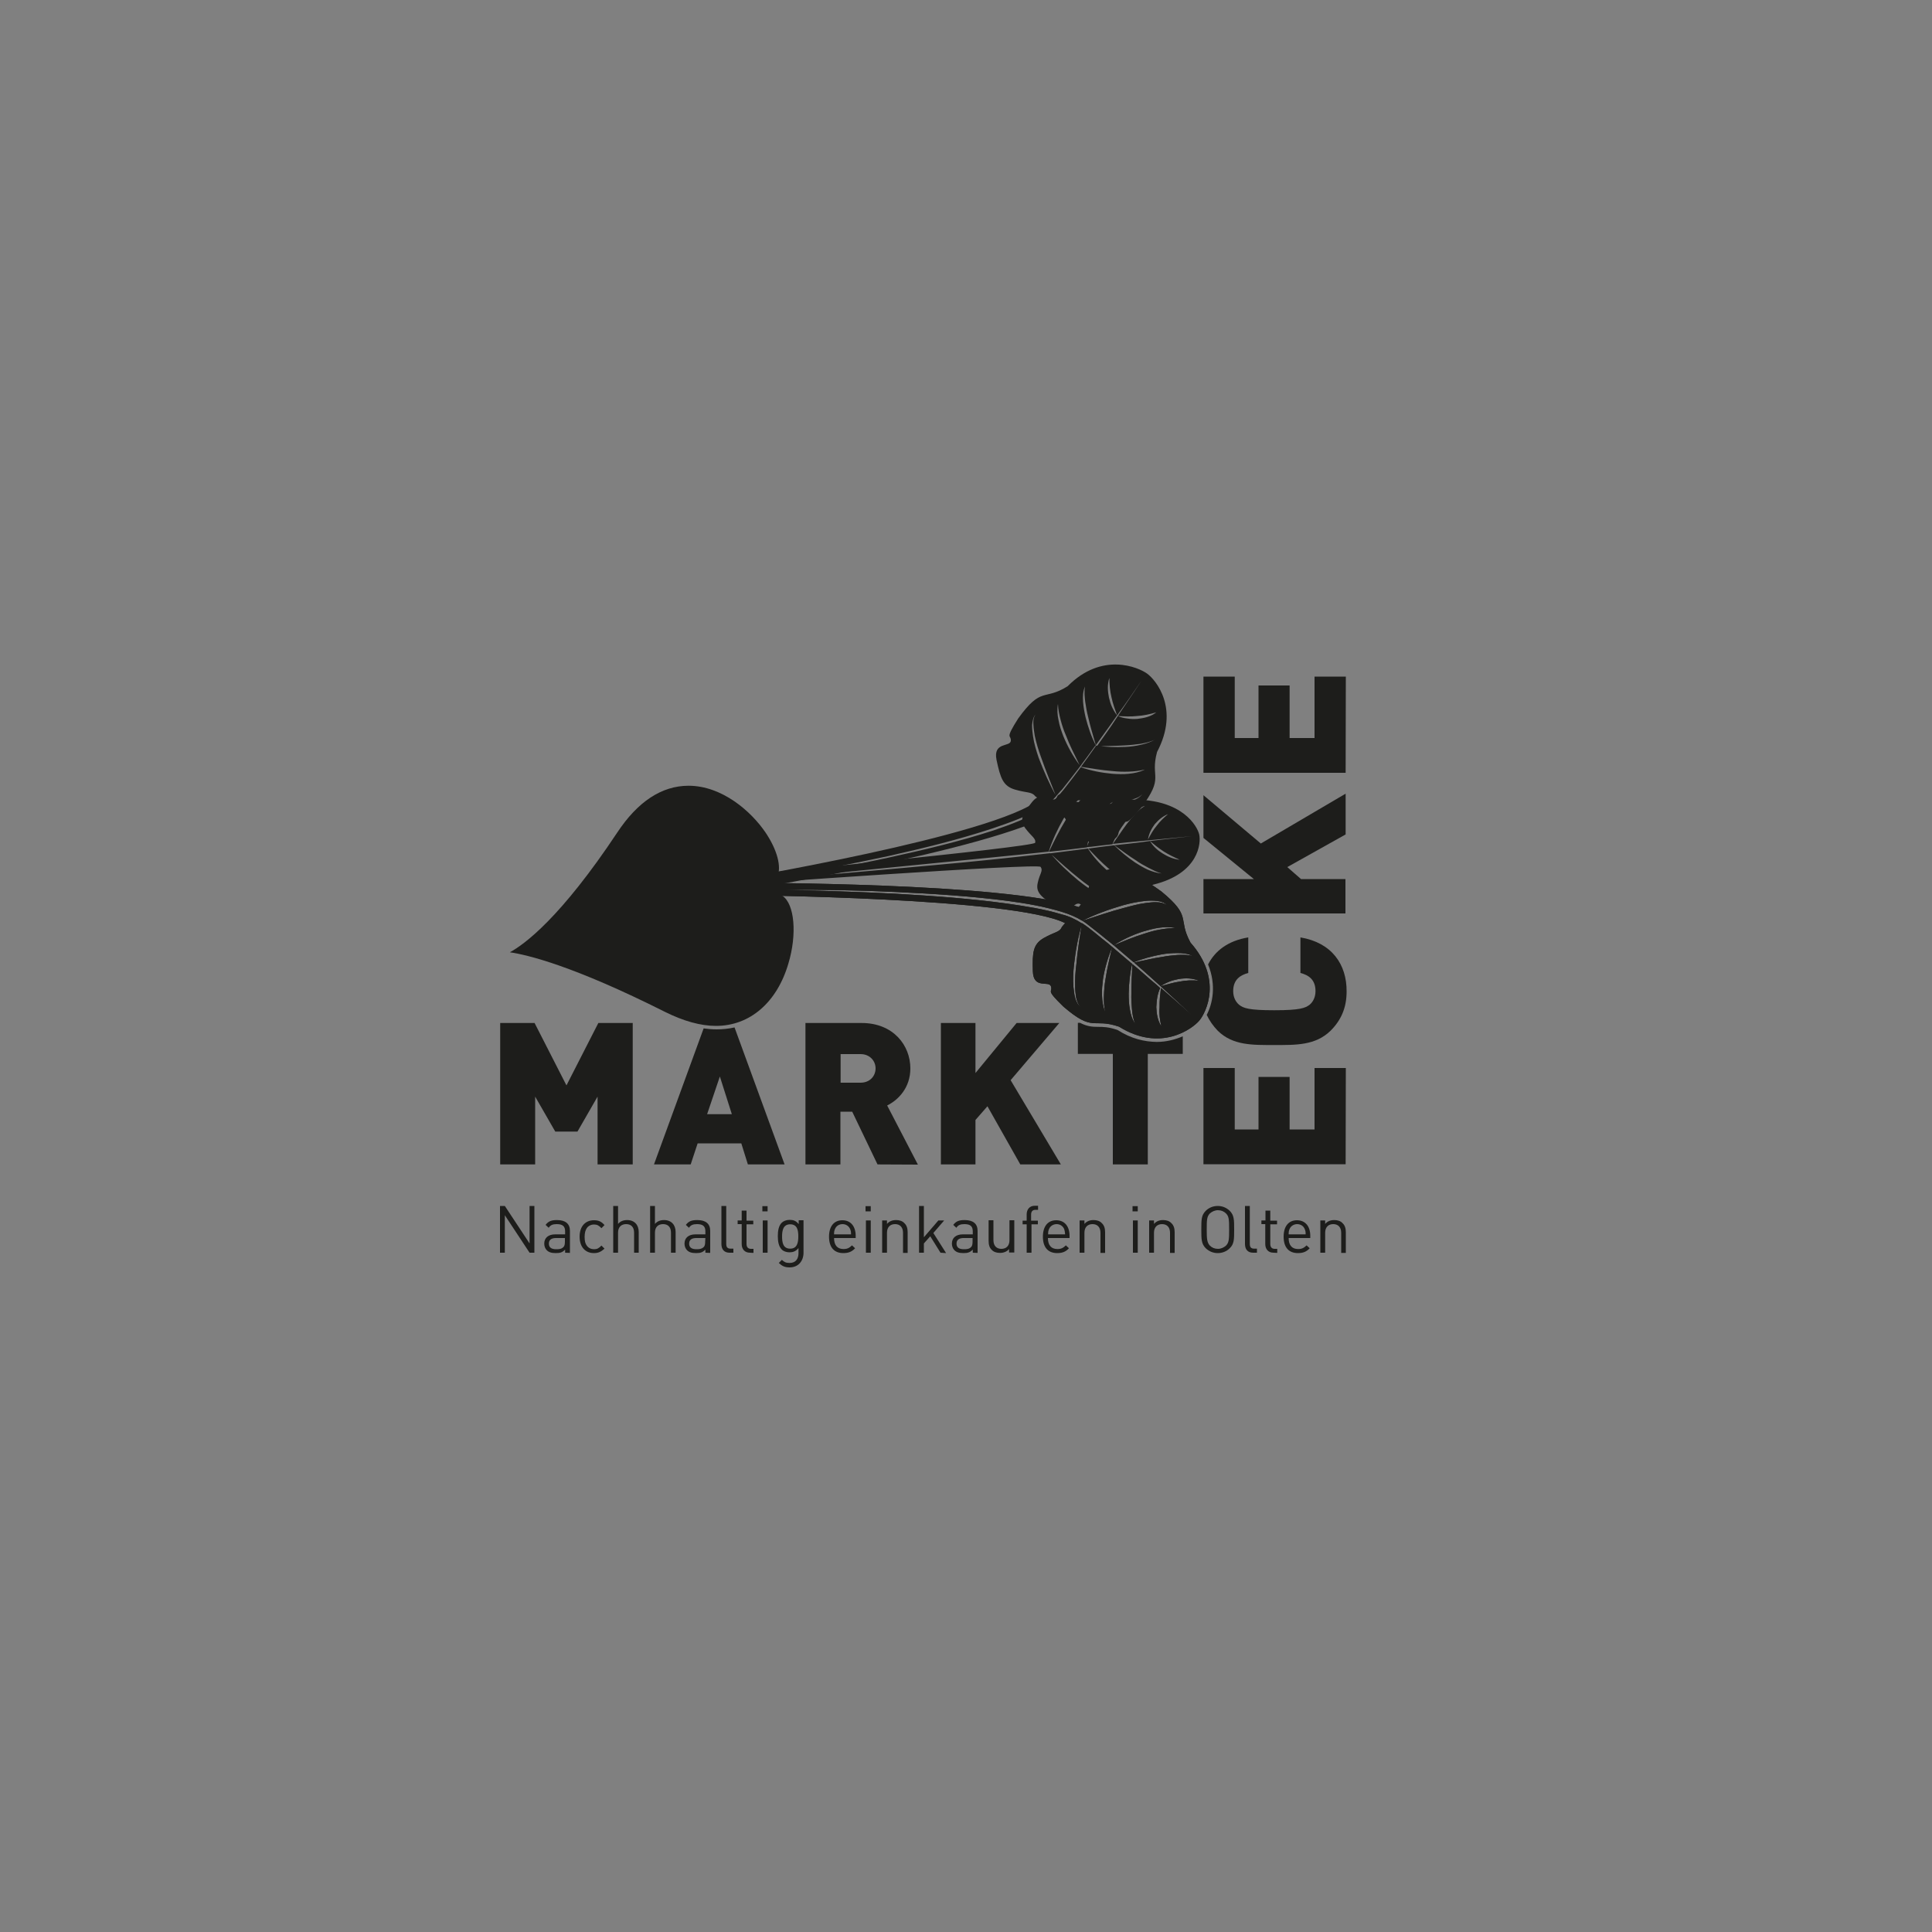 <svg xmlns="http://www.w3.org/2000/svg" xml:space="preserve" id="Ebene_1" width="1000" height="1000" x="0" y="0" style="enable-background:new 0 0 1000 1000" version="1.1" viewBox="0 0 1000 1000"><rect x="0" y="0" width="1000" height="1000" fill="#808080" stroke="none"/><style type="text/css">.st0{fill:#1d1d1b}.st1{fill:#fff}</style><g><g><path d="M309.3 602.7v-35.1l-10.4 18.1h-11.5L277 567.6v35.1h-18.1v-73.2h17.8l16.5 32.3 16.5-32.3h17.8v73.2h-18.2zM454.2 602.7l-13.1-27.3H435v27.3h-18.1v-73.2H446c16.3 0 25.2 11.5 25.2 23.5 0 10-6.2 16.3-12 19.2l15.9 30.6-20.9-.1zm-8.8-57.1h-10.3v14.8h10.3c5 0 7.8-3.6 7.8-7.4 0-3.8-2.9-7.4-7.8-7.4zM528.1 602.7l-17-30.1-6.2 7.1v23H487v-73.2h17.9v25.9l21.3-25.9h22.1l-25.2 29.6 26 43.6h-21z" class="st0"/></g><g><path d="M696.5 602.6h-73.6v-49.8h16.2v31.8h12.3v-27.2h16.1v27.2h12.9v-31.8h16.2l-.1 49.8zM696.5 431.9l-30.2 16.9 7.1 6.2h23v17.8h-73.5V455H649l-26.1-21.3v-22.1l29.7 25 43.9-25.8v21.1zM696.5 400h-73.6v-49.8h16.2V382h12.3v-27.2h16.1V382h12.9v-31.8h16.2l-.1 49.8zM673.1 485.2v18.4c4.2 1.1 7.8 3.4 7.8 9.4 0 3.3-1.4 5.7-3.1 7.1-2.2 1.6-4.7 2.8-18.2 2.8-13.4 0-16-1.1-18.2-2.8-1.7-1.4-3.1-3.8-3.1-7.1 0-6 3.7-8.3 7.8-9.4v-18.4c-10.4 1.7-17.2 6.9-20.8 14 4.4 10.8 2.3 20.3-.7 26.1 1.4 3 3.3 5.7 5.7 8.2 7.8 7.7 18.1 7.4 29.2 7.4 11.1 0 21.3.3 29.2-7.4 5.4-5.4 8.3-11.8 8.3-20.3.1-14.1-7.7-25.3-23.9-28z" class="st0"/></g><g id="XMLID_271_"><g id="XMLID_422_"><g><path d="M370.9 532.8c-2.3 0-4.5-.2-6.7-.5l-25.7 70.4h19l3.6-10.9h22.6l3.4 10.9h19l-25.9-70.9c-3.2.7-6.3 1-9.3 1zm-4.9 43.9 6.6-19.5 6.2 19.5H366z" class="st0"/></g></g><path d="M616.2 487.9c-6.9-12.7 1.1-13.2-15.1-26.5-10.8-7.8-7.8-4.2-11.4-4.5-3.5-.3.2-9.2-9.4-7.9-9.6 1.3-13.8 2.5-16.1 8.5-2.3 6-1.5 8.4-4.2 10l-1.6 2c-39.1-12.9-172.7-12.4-174.4-12.7l-.5 6.5c.4.1 141.3 1.2 167.8 14.5l-1.7 2c-1.1 2.8-3.7 2.5-9.3 5.7-5.6 3.2-6 7.4-5.7 17.2.3 9.6 8.4 4.6 9.4 7.9 1 3.3-3.2 1.1 6.4 10.4 15.8 13.6 15 5.7 28.8 10.4 21.5 13.4 38 1.1 41.6-3.2 3.5-4.2 12.1-21.4-4.6-40.3zm-44 19c-.5 2.8-.7 5.6-.8 8.4-.1 2.8 0 5.6.6 8.4-1.1-2.6-1.5-5.5-1.6-8.4-.2-2.9.2-5.7.5-8.5.9-5.6 2.5-11.2 4.7-16.3-1.2 5.3-2.6 10.8-3.4 16.4zm28.9 24.3c-1.9-2.9-2.5-6.5-2.6-9.9.1-1.7.2-3.4.5-5.1.3-1.6.8-3.3 1.5-4.8-1.6-1.5-3.3-2.9-5-4.3-3.1-2.7-6.2-5.5-9.4-8.1-.2 5.1-.5 10.2-.5 15.3-.1 2.6.1 5.3.3 7.9.2 2.6.6 5.3 1.7 7.7-1.6-2.2-2.4-4.9-2.8-7.5-.5-2.6-.6-5.4-.6-8.1.1-5.2.6-10.4 1.8-15.4l-.5-.5c-.1 0-.2.1-.3.1.1 0 .2-.1.2-.1l-12-10.2c-4.5-3.4-8.7-7.4-13.4-10.4-1.1 7.2-2.3 14.4-2.9 21.5-.5 3.8-.7 7.5-.6 11.4 0 1.9.2 3.8.5 5.6.4 1.8 1 3.7 2.5 5-1.6-1.1-2.5-3-3-4.8-.5-1.9-.7-3.8-.9-5.7-.3-3.8-.1-7.7.3-11.4.8-7.3 2.1-14.5 4.2-21.4-3.3-2.1-6.7-3.8-10.5-4.7-9.2-2.8-18.7-4.2-28.3-5.6-19.1-2.6-38.3-4-57.6-5.1-19.3-1-38.6-1.6-57.8-2 19.4-.2 38.6.2 57.9 1.1 19.3.9 38.6 2.1 57.8 4.6 9.6 1.3 19.1 2.9 28.4 5.8 3.5 1.1 7 2.5 10.2 4.5 6.8-3.4 14-6 21.3-8.1 3.7-1 7.4-1.8 11.4-2.2 2-.2 3.8-.2 5.8 0 1.9.2 3.9.7 5.3 2.2-1.6-1.1-3.4-1.5-5.4-1.5-1.9-.1-3.8.2-5.6.4-3.8.5-7.4 1.5-11.1 2.5-7.4 1.9-14.4 4.4-21.6 6.7 1 .6 1.9 1.3 2.8 2 3.8 2.9 7.6 6 11.4 9.1.7.5 1.3 1.1 1.9 1.6 4.7-3 9.8-5.4 15.1-7.1 2.7-.8 5.5-1.6 8.4-2 2.9-.4 5.8-.5 8.6.2-2.9-.1-5.6.3-8.4.8-2.8.5-5.5 1.3-8.2 2.2-5.3 1.6-10.4 3.8-15.4 5.9 3.4 2.9 6.9 5.9 10.3 8.8 4.6-1.9 9.5-3.2 14.4-4.1 2.6-.5 5.4-.7 8.1-.7 2.7 0 5.5.2 8 1.5-2.6-.7-5.3-.6-7.9-.5-2.6.2-5.3.5-7.9 1-4.8.7-9.6 1.9-14.5 2.9 10.4 9.1 20.7 18.5 30.5 27.8-5.3-4.8-10.9-9.7-16.6-14.6-.4 3.4-.8 6.6-.7 9.9-.3 3.3.1 6.6.9 9.9zm9.3-23.1c-3.3.5-6.5 1.5-9.8 2.4 1.5-1 2.9-1.7 4.6-2.4 1.6-.7 3.3-1 5-1.4 3.4-.5 7-.5 10.3.9-3.4-.3-6.7-.2-10.1.5z" class="st0"/><path d="M616.2 487.9c-6.9-12.7 1.1-13.2-15.1-26.5-10.8-7.8-7.8-4.2-11.4-4.5-3.5-.3.2-9.2-9.4-7.9-9.6 1.3-13.8 2.5-16.1 8.5-2.3 6-1.5 8.4-4.2 10l-1.6 2c-39.1-12.9-172.7-12.4-174.4-12.7l-.5 6.5c.4.1 141.3 1.2 167.8 14.5l-1.7 2c-1.1 2.8-3.7 2.5-9.3 5.7-5.6 3.2-6 7.4-5.7 17.2.3 9.6 8.4 4.6 9.4 7.9 1 3.3-3.2 1.1 6.4 10.4 15.8 13.6 15 5.7 28.8 10.4 21.5 13.4 38 1.1 41.6-3.2 3.5-4.2 12.1-21.4-4.6-40.3zm-44 19c-.5 2.8-.7 5.6-.8 8.4-.1 2.8 0 5.6.6 8.4-1.1-2.6-1.5-5.5-1.6-8.4-.2-2.9.2-5.7.5-8.5.9-5.6 2.5-11.2 4.7-16.3-1.2 5.3-2.6 10.8-3.4 16.4zm28.9 24.3c-1.9-2.9-2.5-6.5-2.6-9.9.1-1.7.2-3.4.5-5.1.3-1.6.8-3.3 1.5-4.8-1.6-1.5-3.3-2.9-5-4.3-3.1-2.7-6.2-5.5-9.4-8.1-.2 5.1-.5 10.2-.5 15.3-.1 2.6.1 5.3.3 7.9.2 2.6.6 5.3 1.7 7.7-1.6-2.2-2.4-4.9-2.8-7.5-.5-2.6-.6-5.4-.6-8.1.1-5.2.6-10.4 1.8-15.4l-.5-.5c-.1 0-.2.1-.3.1.1 0 .2-.1.2-.1l-12-10.2c-4.5-3.4-8.7-7.4-13.4-10.4-1.1 7.2-2.3 14.4-2.9 21.5-.5 3.8-.7 7.5-.6 11.4 0 1.9.2 3.8.5 5.6.4 1.8 1 3.7 2.5 5-1.6-1.1-2.5-3-3-4.8-.5-1.9-.7-3.8-.9-5.7-.3-3.8-.1-7.7.3-11.4.8-7.3 2.1-14.5 4.2-21.4-3.3-2.1-6.7-3.8-10.5-4.7-9.2-2.8-18.7-4.2-28.3-5.6-19.1-2.6-38.3-4-57.6-5.1-19.3-1-38.6-1.6-57.8-2 19.4-.2 38.6.2 57.9 1.1 19.3.9 38.6 2.1 57.8 4.6 9.6 1.3 19.1 2.9 28.4 5.8 3.5 1.1 7 2.5 10.2 4.5 6.8-3.4 14-6 21.3-8.1 3.7-1 7.4-1.8 11.4-2.2 2-.2 3.8-.2 5.8 0 1.9.2 3.9.7 5.3 2.2-1.6-1.1-3.4-1.5-5.4-1.5-1.9-.1-3.8.2-5.6.4-3.8.5-7.4 1.5-11.1 2.5-7.4 1.9-14.4 4.4-21.6 6.7 1 .6 1.9 1.3 2.8 2 3.8 2.9 7.6 6 11.4 9.1.7.5 1.3 1.1 1.9 1.6 4.7-3 9.8-5.4 15.1-7.1 2.7-.8 5.5-1.6 8.4-2 2.9-.4 5.8-.5 8.6.2-2.9-.1-5.6.3-8.4.8-2.8.5-5.5 1.3-8.2 2.2-5.3 1.6-10.4 3.8-15.4 5.9 3.4 2.9 6.9 5.9 10.3 8.8 4.6-1.9 9.5-3.2 14.4-4.1 2.6-.5 5.4-.7 8.1-.7 2.7 0 5.5.2 8 1.5-2.6-.7-5.3-.6-7.9-.5-2.6.2-5.3.5-7.9 1-4.8.7-9.6 1.9-14.5 2.9 10.4 9.1 20.7 18.5 30.5 27.8-5.3-4.8-10.9-9.7-16.6-14.6-.4 3.4-.8 6.6-.7 9.9-.3 3.3.1 6.6.9 9.9zm9.3-23.1c-3.3.5-6.5 1.5-9.8 2.4 1.5-1 2.9-1.7 4.6-2.4 1.6-.7 3.3-1 5-1.4 3.4-.5 7-.5 10.3.9-3.4-.3-6.7-.2-10.1.5z" class="st0"/><path d="M620.7 431.9c-1-4.3-8.7-18.1-33.9-18-14.1-2.5-9.4-7.4-29.9-4.7-12.8 2.4-8.2 2.5-10.6 4.3-2.5 1.8-6.9-4.8-12 1.5-5.1 6.4-6.8 9.4-3.6 13.7 3.2 4.3 5.6 5.2 5.1 7.5-.4 2.3-157.5 17.4-157.5 17.4l1 4.4s157.9-11.4 159.3-9.3c1.5 2.1-.5 3.4-1.5 8.4-1.1 4.9 2 7.4 9.6 12.2 7.6 4.7 8.8-2.5 12-1.5 3.2 1.1-1.1 2.5 12 1.6 20.5-2.4 13.9-5.9 26.2-11.5 23.8-5.8 24.8-21.7 23.8-26zm-23-5.3c1.9-2.2 4.2-4.2 6.9-5.2-2.2 1.8-4.2 3.7-5.9 6-1.8 2.1-3.1 4.5-4.5 7.1.4-2.9 1.8-5.6 3.5-7.9zm-2.5 8.7c2.4 2 4.6 3.8 7.1 5.4 2.5 1.6 5.4 3 8.3 4.3-3.2-.3-6.2-1.6-8.9-3.3-2.6-1.6-4.9-3.7-6.5-6.4l-4.3.6c-4.7.6-9.4 1.1-14.1 1.6 3.8 2.7 7.4 5.5 11.3 7.9 2 1.5 4.2 2.6 6.4 3.8 2.2 1.1 4.4 2.3 6.8 2.9-2.5-.2-4.9-1-7.3-2-2.3-1.1-4.5-2.4-6.5-3.7-3.8-2.6-7.5-5.6-10.8-8.9-3.9.5-7.9.9-11.8 1.5-.5.1-1.1.2-1.6.2 3.4 3.6 6.9 7.3 10.7 10.5 3.8 3.3 7.8 6.4 12.4 8.4-5.1-1.2-9.4-4.3-13.3-7.5-3.8-3.4-7.3-7.2-10-11.4-6.5.9-13.1 1.6-19.6 2.5 5.1 4.5 10 9 15.3 13.2 2.7 2.2 5.5 4.2 8.4 6 2.9 1.7 6 3.5 9.6 3.4-3.5.6-6.9-1.1-10-2.6-3.1-1.6-5.9-3.8-8.7-6-5.2-4.3-10.2-9-14.5-14.1-10.4 1.2-20.7 2.3-31 3.4-17.4 1.8-35 3.3-52.4 4.9s-35 3.1-52.4 4.4l104.7-10.4c10.1-1 20.3-2 30.3-3.1 1.9-5.9 4.5-11.5 7.6-16.9 1.6-2.7 3.4-5.4 5.6-7.8 2.2-2.3 4.8-4.6 8.2-4.7-3.2.7-5.5 3.1-7.4 5.4-2 2.5-3.7 5.1-5.3 7.8-3.2 5.2-5.9 10.8-8.6 16.3 6.5-.7 13.2-1.5 19.7-2.3.7-4.6 2.4-9 4.4-13.2 2.2-4.1 5.1-8.1 9.1-10.4-3.4 3.1-6 6.9-8.1 10.9-2.2 4-3.8 8.3-5.5 12.6.7-.1 1.5-.2 2.2-.2 3.7-.5 7.4-.9 11.1-1.3 1.6-4 3.8-7.7 6.5-11.3 1.5-1.8 2.9-3.5 4.6-5.1 1.7-1.5 3.6-2.9 5.8-3.5-2 1.1-3.6 2.6-5.1 4.2-1.5 1.6-2.9 3.3-4.3 5.1-2.5 3.3-4.8 6.9-7.3 10.4 5-.5 9.9-1.1 14.9-1.5l26-2.5-21.7 2.5z" class="st0"/><path d="M593.8 348.7c-4.5-3.3-23.4-11.5-41.2 6.5-12.3 7.7-13.4-.2-25.6 16.7-7.1 11.2-3.6 8.1-3.8 11.5-.2 3.4-9.3.4-7.4 9.9 2 9.5 3.4 13.6 9.6 15.4 6.1 1.8 8.6 1 10.4 3.4l2.2 1.6c-22.7 19-160.7 41.9-161.1 42.1l2 6.3c1.6-.7 132.7-21.3 168-41.8l2.1 1.6c2.9.9 2.8 3.5 6.4 8.8 3.5 5.3 7.9 5.5 17.6 4.6 9.6-.9 4.1-8.7 7.4-9.9 3.3-1.2 1.4 3.1 10-7 12.7-16.7 4.7-15.4 8.5-29.2 11.8-22.4-.6-37.2-5.1-40.5zm-46.2 15.7c.1 2.9.7 5.6 1.4 8.3.7 2.7 1.6 5.4 2.7 7.9 2 5.3 4.6 10.3 7.1 15.4-3.4-4.5-6.2-9.6-8.4-14.9-1-2.6-2-5.4-2.5-8.3-.6-2.6-.8-5.6-.3-8.4zm42.9 21.1c-2.6.6-5.4 1-8.1 1.1-5 .2-10 .1-15-.7-2.6 3.7-5.3 7.4-7.9 11 5.5.8 10.9 1.8 16.3 2.2 2.8.3 5.6.4 8.4.3 2.8-.1 5.6-.4 8.4-1.1-2.5 1.3-5.5 1.9-8.3 2.2-2.9.3-5.7.2-8.6 0-5.6-.5-11.1-1.6-16.3-3.4-.2.2-.3.5-.5.7-2.8 3.8-5.6 7.4-8.6 11.2-1.2 1.5-2.4 2.8-3.6 4.2 7.5.6 15.1 1.5 22.7 1.6 3.8.2 7.6.2 11.4-.2 1.9-.2 3.8-.4 5.6-.9s3.6-1.2 4.8-2.7c-1 1.6-2.9 2.6-4.7 3.3-1.8.7-3.8 1-5.6 1.3-3.8.5-7.7.5-11.5.5-7.6-.4-15.3-1.2-22.6-2.9l-1.1 1.1c-1.7 1.6-3.7 3-5.6 4.3-8.1 4.9-17 8.2-25.8 11.2-17.8 5.8-36.1 10.1-54.4 14.1s-36.8 7.2-55.2 10c18.4-3.3 36.8-6.9 55.1-10.8 18.3-4.1 36.4-8.5 54.2-14.4 8.8-3 17.6-6.1 25.7-10.9 2-1.2 3.8-2.5 5.5-4.1.5-.5 1-1.1 1.5-1.6-3.6-6.4-6.5-13.1-9.1-19.9-1.2-3.6-2.4-7.4-2.9-11.1-.3-1.9-.5-3.8-.5-5.8.2-1.9.5-4 1.8-5.5-1.1 1.6-1.3 3.5-1.1 5.5.1 1.9.4 3.8.7 5.6.8 3.7 1.9 7.4 3.2 10.9 2.4 6.9 5.1 13.5 7.8 20.3 1.1-1.1 2-2.4 3.1-3.4 2.9-3.6 5.8-7.4 8.6-11 2.8-3.8 5.6-7.5 8.4-11.4h-.2.3c.2-.2.2-.4.4-.5-2.4-4.6-4-9.5-5.3-14.5-.6-2.6-1.1-5.3-1.3-8-.2-2.7-.1-5.5 1-8-.5 2.6-.2 5.3.1 7.9.4 2.6.8 5.2 1.5 7.8 1.1 5 2.6 9.8 4 14.7 2.5-3.5 5.1-7.1 7.7-10.7 1.1-1.5 2.2-3.1 3.3-4.7-1.1-1.4-1.9-2.8-2.6-4.3s-1.2-3.3-1.6-4.9c-.7-3.4-.9-6.9.2-10.2 0 3.4.3 6.7 1.1 10 .7 3.3 1.8 6.3 2.9 9.4 4.4-6 8.7-12.2 12.7-18.1-4.9 7.5-10.4 15.4-15.5 23.2-2.5 3.6-5.1 7.3-7.7 10.9 5-.2 9.9-.2 14.8-.5 2.6-.1 5.3-.5 7.9-.8 2.6-.5 5.2-1 7.6-2.3-2.1 1.3-4.8 2.2-7.5 2.8zm-1.8-13.4c-1.7.1-3.4.1-5.2-.2-1.7-.2-3.4-.6-5-1.3 3.4.2 6.8.4 10.1 0 3.3-.2 6.5-.9 9.9-1.9-2.9 2.3-6.4 3-9.8 3.4z" class="st0"/></g><path id="XMLID_1_" d="M370.6 531c-8 0-16.8-2.5-26.3-7.2-47.7-24-71.4-29.6-80.4-30.9 7.7-4.2 26.3-17.9 55.6-62 10.6-16 23-24.2 36.9-24.2 17.3 0 32.4 13.2 39.9 24.3 5.9 8.8 8.3 17.5 6.1 22.8l-.2.3 2.5 9.4.3.2c6.3 4.2 7.6 19.9 3.1 34.9-5.9 20.3-20 32.4-37.5 32.4z" class="st0"/><g id="XMLID_32_"><g><path d="M578.4 533.1c-4.7-1.6-7.5-1.6-10-1.6-3.1 0-5.7-.2-9.4-2.1h-1.1v16.1H576v57.2h18.1v-57.2h18.1v-9.1c-3.8 1.6-8.3 2.9-13.5 2.9-6.3-.1-13.1-1.6-20.3-6.2z" class="st0"/></g><path d="M614.6 488.7" class="st1"/></g></g><g id="XMLID_2_"><path id="XMLID_65_" d="M274.1 648.4 261.3 629v19.4h-2.5v-24.2h2.5l12.8 19.4v-19.4h2.5v24.2h-2.5z" class="st0"/><path id="XMLID_62_" d="M292.5 648.4v-1.6c-1.4 1.4-2.5 1.8-4.8 1.8-2.4 0-3.7-.5-4.7-1.5-.8-.8-1.3-2-1.3-3.4 0-2.9 2-4.8 5.7-4.8h5.1v-1.6c0-2.5-1.2-3.7-4.3-3.7-2.1 0-3.3.5-4.2 1.9l-1.6-1.5c1.5-2 3.2-2.5 5.9-2.5 4.5 0 6.7 2 6.7 5.6v11.4l-2.5-.1zm0-7.6h-4.7c-2.5 0-3.7 1-3.7 2.9s1.2 2.9 3.8 2.9c1.5 0 2.7-.1 3.7-1.1.6-.5.8-1.5.8-2.9v-1.8h.1z" class="st0"/><path id="XMLID_60_" d="M307.4 648.6c-4.2 0-7.4-2.9-7.4-8.5s3.2-8.5 7.4-8.5c2.4 0 3.8.6 5.5 2.5l-1.6 1.6c-1.3-1.4-2.3-1.9-3.8-1.9-1.6 0-3 .7-3.8 1.9-.7 1.1-1.1 2.4-1.1 4.5s.3 3.4 1.1 4.5c.9 1.3 2.3 1.9 3.8 1.9s2.5-.5 3.8-1.9l1.6 1.6c-1.8 1.6-3.2 2.3-5.5 2.3z" class="st0"/><path id="XMLID_58_" d="M328.2 648.4V638c0-2.9-1.6-4.4-4.1-4.4-2.5 0-4.2 1.5-4.2 4.4v10.4h-2.5v-24.2h2.5v9.3c1.2-1.4 2.8-2 4.7-2 3.8 0 6 2.5 6 6.2v10.7h-2.4z" class="st0"/><path id="XMLID_56_" d="M347.3 648.4V638c0-2.9-1.6-4.4-4.1-4.4-2.5 0-4.2 1.5-4.2 4.4v10.4h-2.5v-24.2h2.5v9.3c1.2-1.4 2.8-2 4.7-2 3.8 0 6 2.5 6 6.2v10.7h-2.4z" class="st0"/><path id="XMLID_53_" d="M365.1 648.4v-1.6c-1.4 1.4-2.5 1.8-4.8 1.8-2.4 0-3.7-.5-4.7-1.5-.8-.8-1.3-2-1.3-3.4 0-2.9 2-4.8 5.7-4.8h5.1v-1.6c0-2.5-1.2-3.7-4.3-3.7-2.1 0-3.3.5-4.2 1.9L355 634c1.5-2 3.2-2.5 5.9-2.5 4.5 0 6.7 2 6.7 5.6v11.4l-2.5-.1zm0-7.6h-4.7c-2.5 0-3.7 1-3.7 2.9s1.2 2.9 3.8 2.9c1.5 0 2.6-.1 3.7-1.1.6-.5.8-1.5.8-2.9l.1-1.8z" class="st0"/><path id="XMLID_51_" d="M377.6 648.4c-2.9 0-4.2-1.9-4.2-4.5v-19.7h2.5v19.6c0 1.6.5 2.5 2.3 2.5h1.4v2.1h-2z" class="st0"/><path id="XMLID_49_" d="M388.2 648.4c-2.9 0-4.3-2-4.3-4.5v-10.3h-2.1v-1.9h2.1v-5.1h2.5v5.2h3.5v1.9h-3.5v10.2c0 1.5.7 2.5 2.3 2.5h1.3v2.1l-1.8-.1z" class="st0"/><path id="XMLID_46_" d="M394.6 627v-2.7h2.7v2.7h-2.7zm.2 21.4v-16.7h2.5v16.7h-2.5z" class="st0"/><path id="XMLID_43_" d="M408.7 656c-2.5 0-3.9-.7-5.6-2.3l1.6-1.6c1.2 1.1 2 1.6 4 1.6 3.3 0 4.6-2.3 4.6-5.1V646c-1.4 1.7-2.9 2.2-4.7 2.2-1.6 0-3.2-.6-4-1.5-1.6-1.6-2-4.2-2-6.9s.4-5.3 2-6.9c.9-.9 2.4-1.5 4.1-1.5 1.8 0 3.3.4 4.7 2.2v-2h2.5v17.2c-.2 4.2-2.9 7.2-7.2 7.2zm.3-22.3c-3.6 0-4.2 3.1-4.2 6.3 0 3.1.5 6.3 4.2 6.3 3.6 0 4.2-3.1 4.2-6.3s-.5-6.3-4.2-6.3z" class="st0"/><path id="XMLID_40_" d="M431.7 640.8c0 3.7 1.7 5.7 4.9 5.7 2 0 3-.6 4.4-1.9l1.6 1.5c-1.6 1.7-3.3 2.5-6.1 2.5-4.4 0-7.4-2.6-7.4-8.5 0-5.4 2.6-8.5 6.9-8.5 4.3 0 6.9 3.1 6.9 8.1v1.1h-11.2zm8.3-4.7c-.7-1.5-2.1-2.5-3.9-2.5s-3.3 1-3.9 2.5c-.4.9-.5 1.5-.5 2.8h8.8c0-1.4-.1-1.8-.5-2.8z" class="st0"/><path id="XMLID_37_" d="M448 627v-2.7h2.7v2.7H448zm.2 21.4v-16.7h2.5v16.7h-2.5z" class="st0"/><path id="XMLID_35_" d="M467.4 648.4v-10.3c0-2.9-1.6-4.5-4.1-4.5-2.5 0-4.2 1.5-4.2 4.5v10.3h-2.5v-16.7h2.5v1.8c1.2-1.4 2.8-2 4.7-2 1.8 0 3.3.5 4.3 1.6 1.2 1.1 1.7 2.7 1.7 4.7v10.7h-2.4v-.1z" class="st0"/><path id="XMLID_33_" d="m486.8 648.4-5.3-8.5-3.3 3.7v4.8h-2.5v-24.2h2.5v16.2l7.5-8.7h3l-5.6 6.5 6.6 10.4-2.9-.2z" class="st0"/><path id="XMLID_29_" d="M503.5 648.4v-1.6c-1.4 1.4-2.5 1.8-4.8 1.8-2.4 0-3.7-.5-4.7-1.5-.8-.8-1.3-2-1.3-3.4 0-2.9 2-4.8 5.7-4.8h5.1v-1.6c0-2.5-1.2-3.7-4.3-3.7-2.1 0-3.3.5-4.2 1.9l-1.6-1.5c1.5-2 3.2-2.5 5.9-2.5 4.5 0 6.7 2 6.7 5.6v11.4l-2.5-.1zm0-7.6h-4.7c-2.5 0-3.7 1-3.7 2.9s1.2 2.9 3.8 2.9c1.5 0 2.7-.1 3.7-1.1.6-.5.8-1.5.8-2.9v-1.8z" class="st0"/><path id="XMLID_27_" d="M522.3 648.4v-1.9c-1.2 1.4-2.9 2-4.7 2-1.8 0-3.3-.5-4.3-1.6-1.2-1.1-1.6-2.7-1.6-4.7v-10.6h2.5v10.3c0 2.9 1.6 4.5 4.1 4.5 2.5 0 4.2-1.5 4.2-4.5v-10.3h2.5v16.7h-2.7v.1z" class="st0"/><path id="XMLID_25_" d="M533.9 633.7v14.7h-2.5v-14.7h-2.1v-1.9h2.1v-3.2c0-2.5 1.4-4.5 4.2-4.5h1.7v2.1H536c-1.6 0-2.3.9-2.3 2.5v3.1h3.5v1.9h-3.3z" class="st0"/><path id="XMLID_22_" d="M542.4 640.8c0 3.7 1.7 5.7 4.9 5.7 2 0 3-.6 4.4-1.9l1.6 1.5c-1.6 1.7-3.3 2.5-6.1 2.5-4.4 0-7.4-2.6-7.4-8.5 0-5.4 2.6-8.5 6.9-8.5 4.3 0 6.9 3.1 6.9 8.1v1.1h-11.2zm8.4-4.7c-.7-1.5-2.1-2.5-3.9-2.5-1.7 0-3.3 1-3.9 2.5-.4.9-.5 1.5-.5 2.8h8.8c-.1-1.4-.2-1.8-.5-2.8z" class="st0"/><path id="XMLID_20_" d="M569.6 648.4v-10.3c0-2.9-1.6-4.5-4.1-4.5-2.5 0-4.2 1.5-4.2 4.5v10.3h-2.5v-16.7h2.5v1.8c1.2-1.4 2.8-2 4.7-2 1.8 0 3.3.5 4.3 1.6 1.2 1.1 1.7 2.7 1.7 4.7v10.7h-2.4v-.1z" class="st0"/><path id="XMLID_17_" d="M586.2 627v-2.7h2.7v2.7h-2.7zm.2 21.4v-16.7h2.5v16.7h-2.5z" class="st0"/><path id="XMLID_15_" d="M605.6 648.4v-10.3c0-2.9-1.6-4.5-4.1-4.5-2.5 0-4.2 1.5-4.2 4.5v10.3h-2.5v-16.7h2.5v1.8c1.2-1.4 2.8-2 4.7-2 1.8 0 3.3.5 4.3 1.6 1.2 1.1 1.7 2.7 1.7 4.7v10.7h-2.4v-.1z" class="st0"/><path id="XMLID_12_" d="M636.5 646.1c-1.6 1.6-3.8 2.5-6.2 2.5s-4.5-.9-6.2-2.5c-2.3-2.3-2.3-4.7-2.3-9.7 0-5.1 0-7.4 2.3-9.7 1.6-1.6 3.8-2.5 6.2-2.5s4.5.9 6.2 2.5c2.3 2.3 2.3 4.7 2.3 9.7 0 5.1 0 7.5-2.3 9.7zm-1.9-18c-1.1-1.1-2.5-1.7-4.2-1.7-1.6 0-3.1.7-4.2 1.7-1.5 1.6-1.6 3.2-1.6 8.3s.2 6.7 1.6 8.3c1.1 1.1 2.5 1.7 4.2 1.7 1.6 0 3.1-.7 4.2-1.7 1.5-1.6 1.6-3.2 1.6-8.3 0-5.1-.1-6.8-1.6-8.3z" class="st0"/><path id="XMLID_10_" d="M648.6 648.4c-2.9 0-4.2-1.9-4.2-4.5v-19.7h2.5v19.6c0 1.6.5 2.5 2.3 2.5h1.4v2.1h-2z" class="st0"/><path id="XMLID_8_" d="M659.2 648.4c-2.9 0-4.3-2-4.3-4.5v-10.3h-2v-1.9h2.1v-5.1h2.5v5.2h3.5v1.9h-3.5v10.2c0 1.5.7 2.5 2.3 2.5h1.3v2.1l-1.9-.1z" class="st0"/><path id="XMLID_5_" d="M667 640.8c0 3.7 1.7 5.7 4.9 5.7 2 0 3-.6 4.4-1.9l1.6 1.5c-1.6 1.7-3.3 2.5-6.1 2.5-4.4 0-7.4-2.6-7.4-8.5 0-5.4 2.6-8.5 6.9-8.5 4.3 0 6.9 3.1 6.9 8.1v1.1H667zm8.3-4.7c-.6-1.5-2.1-2.5-3.9-2.5-1.7 0-3.3 1-3.9 2.5-.4.9-.5 1.5-.5 2.8h8.8c0-1.4-.1-1.8-.5-2.8z" class="st0"/><path id="XMLID_3_" d="M694.2 648.4v-10.3c0-2.9-1.6-4.5-4.1-4.5-2.5 0-4.2 1.5-4.2 4.5v10.3h-2.5v-16.7h2.5v1.8c1.2-1.4 2.8-2 4.7-2 1.8 0 3.3.5 4.3 1.6 1.2 1.1 1.7 2.7 1.7 4.7v10.7h-2.4v-.1z" class="st0"/></g></svg>